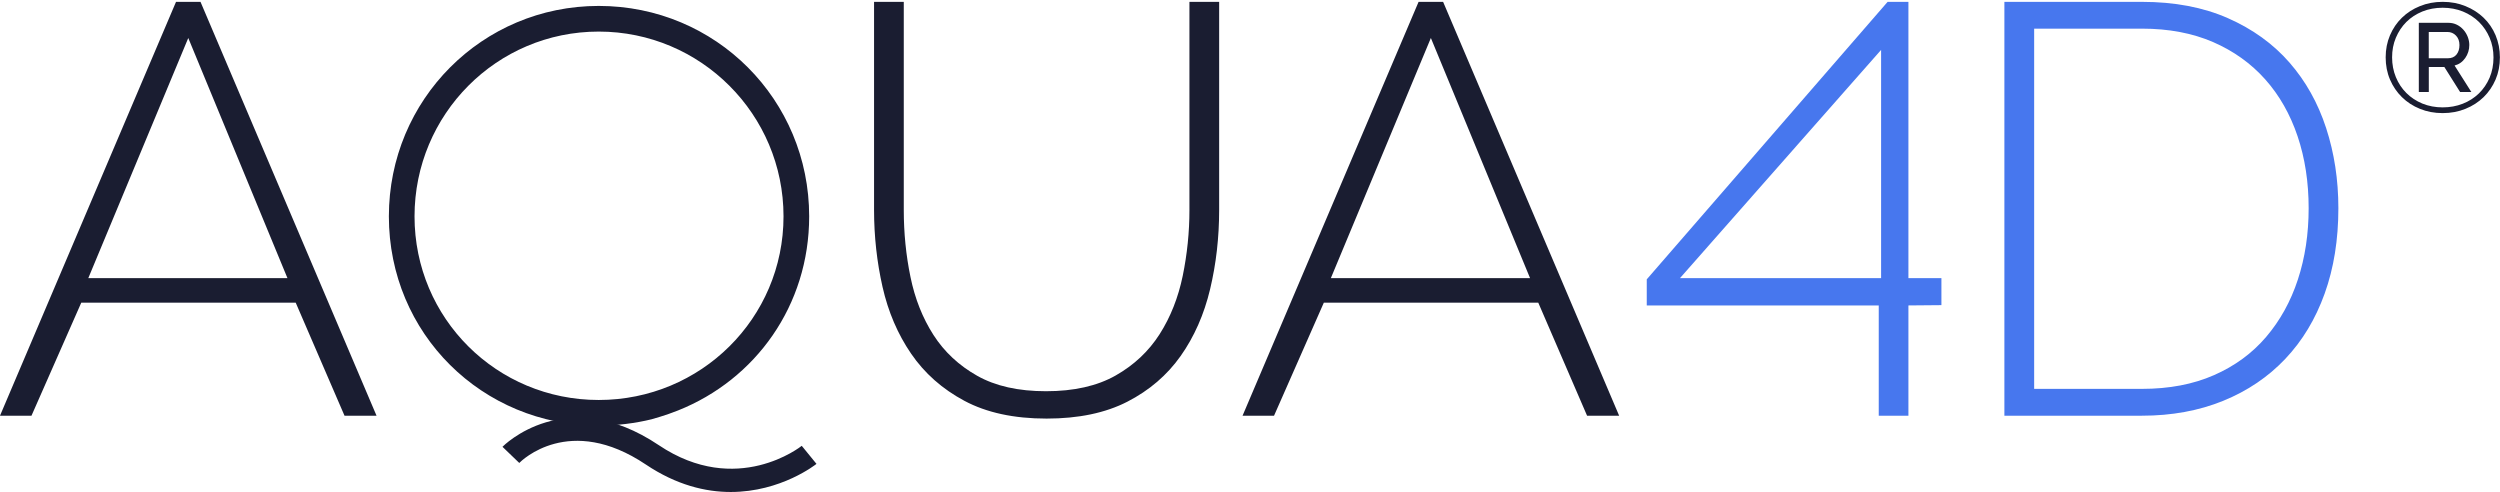 <?xml version="1.0" encoding="utf-8"?>
<!-- Generator: Adobe Illustrator 25.2.1, SVG Export Plug-In . SVG Version: 6.00 Build 0)  -->
<svg version="1.1" id="Capa_1" xmlns="http://www.w3.org/2000/svg" xmlns:xlink="http://www.w3.org/1999/xlink" x="0px" y="0px"
	 viewBox="0 0 5105.8 1005.5" style="enable-background:new 0 0 5105.8 1005.5;" xml:space="preserve">
<style type="text/css">
	.st0{clip-path:url(#SVGID_2_);fill:#1A1D31;}
	.st1{fill:#1A1D31;}
	.st2{clip-path:url(#SVGID_4_);fill:#4777EE;}
	.st3{clip-path:url(#SVGID_4_);fill:#1A1D31;}
	.st4{fill:#4777EE;}
	.st5{clip-path:url(#SVGID_6_);fill:#1A1D31;}
</style>
<g>
	<defs>
		<rect id="SVGID_1_" x="0" y="3.8" width="5105.8" height="1000.9"/>
	</defs>
	<clipPath id="SVGID_2_">
		<use xlink:href="#SVGID_1_"  style="overflow:visible;"/>
	</clipPath>
	<path class="st0" d="M1492.4,1004.8c-51.4,0-110.8-14.1-173.4-56.1c-156.1-104.8-254.4-7.4-258.5-3.2l-34.3-33
		c1.3-1.3,129.1-131,319.3-3.3c159.3,106.9,290.6,2.4,291.9,1.3l30.1,36.9C1666.5,948.2,1595.5,1004.8,1492.4,1004.8"/>
	<path class="st0" d="M2136.2,799c57.1,0,104.6-10.7,142.3-32.1c37.7-21.4,67.6-49.6,89.9-84.5c22.2-34.9,37.9-74.6,47.1-119
		c9.1-44.4,13.7-89.3,13.7-134.5V3.8h60.7v425c0,56.4-6.2,110.3-18.5,161.9c-12.3,51.6-32.4,97-60.1,136.3
		c-27.8,39.3-64.1,70.4-108.9,93.4c-44.8,23-99.8,34.5-164.9,34.5c-66.7,0-122.6-12.1-167.9-36.3c-45.2-24.2-81.5-56.3-108.9-96.4
		c-27.4-40.1-46.8-85.5-58.3-136.3c-11.5-50.8-17.3-103.2-17.3-157.1V3.8h60.7v425c0,46.8,4.5,92.5,13.7,136.9
		c9.1,44.5,24.8,83.9,47,118.5c22.2,34.5,52,62.3,89.3,83.3C2033,788.5,2079.8,799,2136.2,799"/>
</g>
<path class="st1" d="M2922.3,77.6l202.6,490.5H2718L2922.3,77.6z M2897.2,3.8L2537.7,849h64.3l101.7-230.9h437.9l99.7,230.9h65.5
	L2947.3,3.8H2897.2z"/>
<path class="st1" d="M384.5,77.6l202.6,490.5H180.3L384.5,77.6z M359.5,3.8L0,849h64.3L166,618.1h437.9L703.6,849H769L409.5,3.8
	H359.5z"/>
<g>
	<defs>
		<rect id="SVGID_3_" x="0" y="3.8" width="5105.8" height="1000.9"/>
	</defs>
	<clipPath id="SVGID_4_">
		<use xlink:href="#SVGID_3_"  style="overflow:visible;"/>
	</clipPath>
	<path class="st2" d="M4715,425.2c0-53.1-7.5-102.2-22.6-147c-15.1-44.8-37.1-83.5-66.1-116.1c-29-32.5-64.5-57.9-106.5-76.2
		c-42.1-18.2-90.5-27.4-145.2-27.4h-220.2v735.7h220.2c55.5,0,104.5-9.3,147-28c42.5-18.6,78-44.6,106.5-78s50.2-72.4,64.9-117.3
		C4707.7,526.2,4715,477.6,4715,425.2 M4093.6,849V3.8h280.9c66.6,0,125.2,11.1,175.6,33.3s92.3,52.4,125.6,90.5
		c33.3,38.1,58.3,82.7,75,133.9c16.7,51.2,25,105.8,25,163.7c0,64.3-9.3,122.4-28,174.4c-18.7,52-45.4,96.4-80.4,133.3
		c-34.9,36.9-77.2,65.5-126.8,85.7c-49.6,20.2-105,30.4-166,30.4H4093.6z"/>
	<path class="st3" d="M1222.8,816.9c208.3,0,377.4-166.7,377.4-375c0-208.3-169-377.4-377.4-377.4S846.6,233.6,846.6,441.9
		C846.6,650.2,1014.4,816.9,1222.8,816.9 M1331.1,856.2c-33.3,8.3-72.6,13.1-108.3,13.1c-238.1,0-428.6-188.1-428.6-427.4
		c0-238.1,190.5-429.8,428.6-429.8c239.3,0,429.8,191.7,429.8,429.8c0,182.1-109.5,333.3-267.9,396.4
		C1360.6,848.1,1331.1,856.2,1331.1,856.2"/>
</g>
<path class="st4" d="M3841.8,101.9v466.2H3431L3841.8,101.9z M3855.1,3.8l-491.9,566.7v53.3H3837V849h60.6V623.8l67.4-0.6v-55.1
	h-67.4V3.8H3855.1z"/>
<g>
	<defs>
		<rect id="SVGID_5_" x="0" y="3.8" width="5105.8" height="1000.9"/>
	</defs>
	<clipPath id="SVGID_6_">
		<use xlink:href="#SVGID_5_"  style="overflow:visible;"/>
	</clipPath>
	<path class="st5" d="M4999.4,119c7.5,0,13.4-2.5,17.5-7.5c4.1-5.1,6.1-11.5,6.1-19.5s-2.4-14.4-7.1-19.3
		c-4.7-4.9-10.5-7.4-17.5-7.4h-38.1V119H4999.4z M4940,46.6h60.4c6.3,0,12.1,1.3,17.3,3.9c5.3,2.6,9.7,6.1,13.5,10.4
		c3.8,4.3,6.7,9.2,8.8,14.6c2.1,5.5,3.1,10.9,3.1,16.4c0,9.8-2.8,18.7-8.3,26.6c-5.5,7.9-12.8,13-21.8,15.3l34.3,54.1h-23l-32.1-51
		h-31.8v51H4940V46.6z M4988.7,219.3c14.7,0,28.3-2.5,40.9-7.4c12.6-4.9,23.5-11.9,32.9-20.9c9.3-9,16.7-19.8,22-32.2
		c5.3-12.5,8-26.3,8-41.4c0-14.5-2.6-27.9-7.9-40.3c-5.3-12.4-12.5-23.1-21.7-32.2c-9.3-9.1-20.2-16.2-32.9-21.4
		c-12.7-5.1-26.5-7.7-41.4-7.7c-14.9,0-28.7,2.6-41.4,7.7c-12.7,5.2-23.6,12.3-32.7,21.4c-9.1,9.1-16.2,19.9-21.4,32.2
		c-5.2,12.4-7.7,25.7-7.7,40c0,14.5,2.6,28,7.7,40.4c5.1,12.5,12.3,23.3,21.4,32.4c9.1,9.1,20,16.3,32.7,21.6
		C4960,216.7,4973.8,219.3,4988.7,219.3 M4988.7,231c-16.8,0-32.3-2.9-46.4-8.7c-14.2-5.7-26.4-13.7-36.8-23.9
		c-10.4-10.2-18.5-22.2-24.4-36c-5.9-13.8-8.8-28.9-8.8-45.3c0-16.2,2.9-31.1,8.8-45c5.9-13.8,14-25.8,24.4-35.9
		c10.4-10.1,22.6-18,36.8-23.7c14.2-5.8,29.6-8.7,46.4-8.7c16.8,0,32.3,2.9,46.5,8.7c14.3,5.8,26.7,13.7,37.1,23.7
		s18.7,22,24.5,35.9s8.8,28.8,8.8,45c0,16.4-2.9,31.5-8.8,45.3c-5.9,13.8-14.1,25.8-24.5,36c-10.5,10.2-22.9,18.2-37.1,23.9
		C5021,228.1,5005.5,231,4988.7,231"/>
</g>
</svg>
